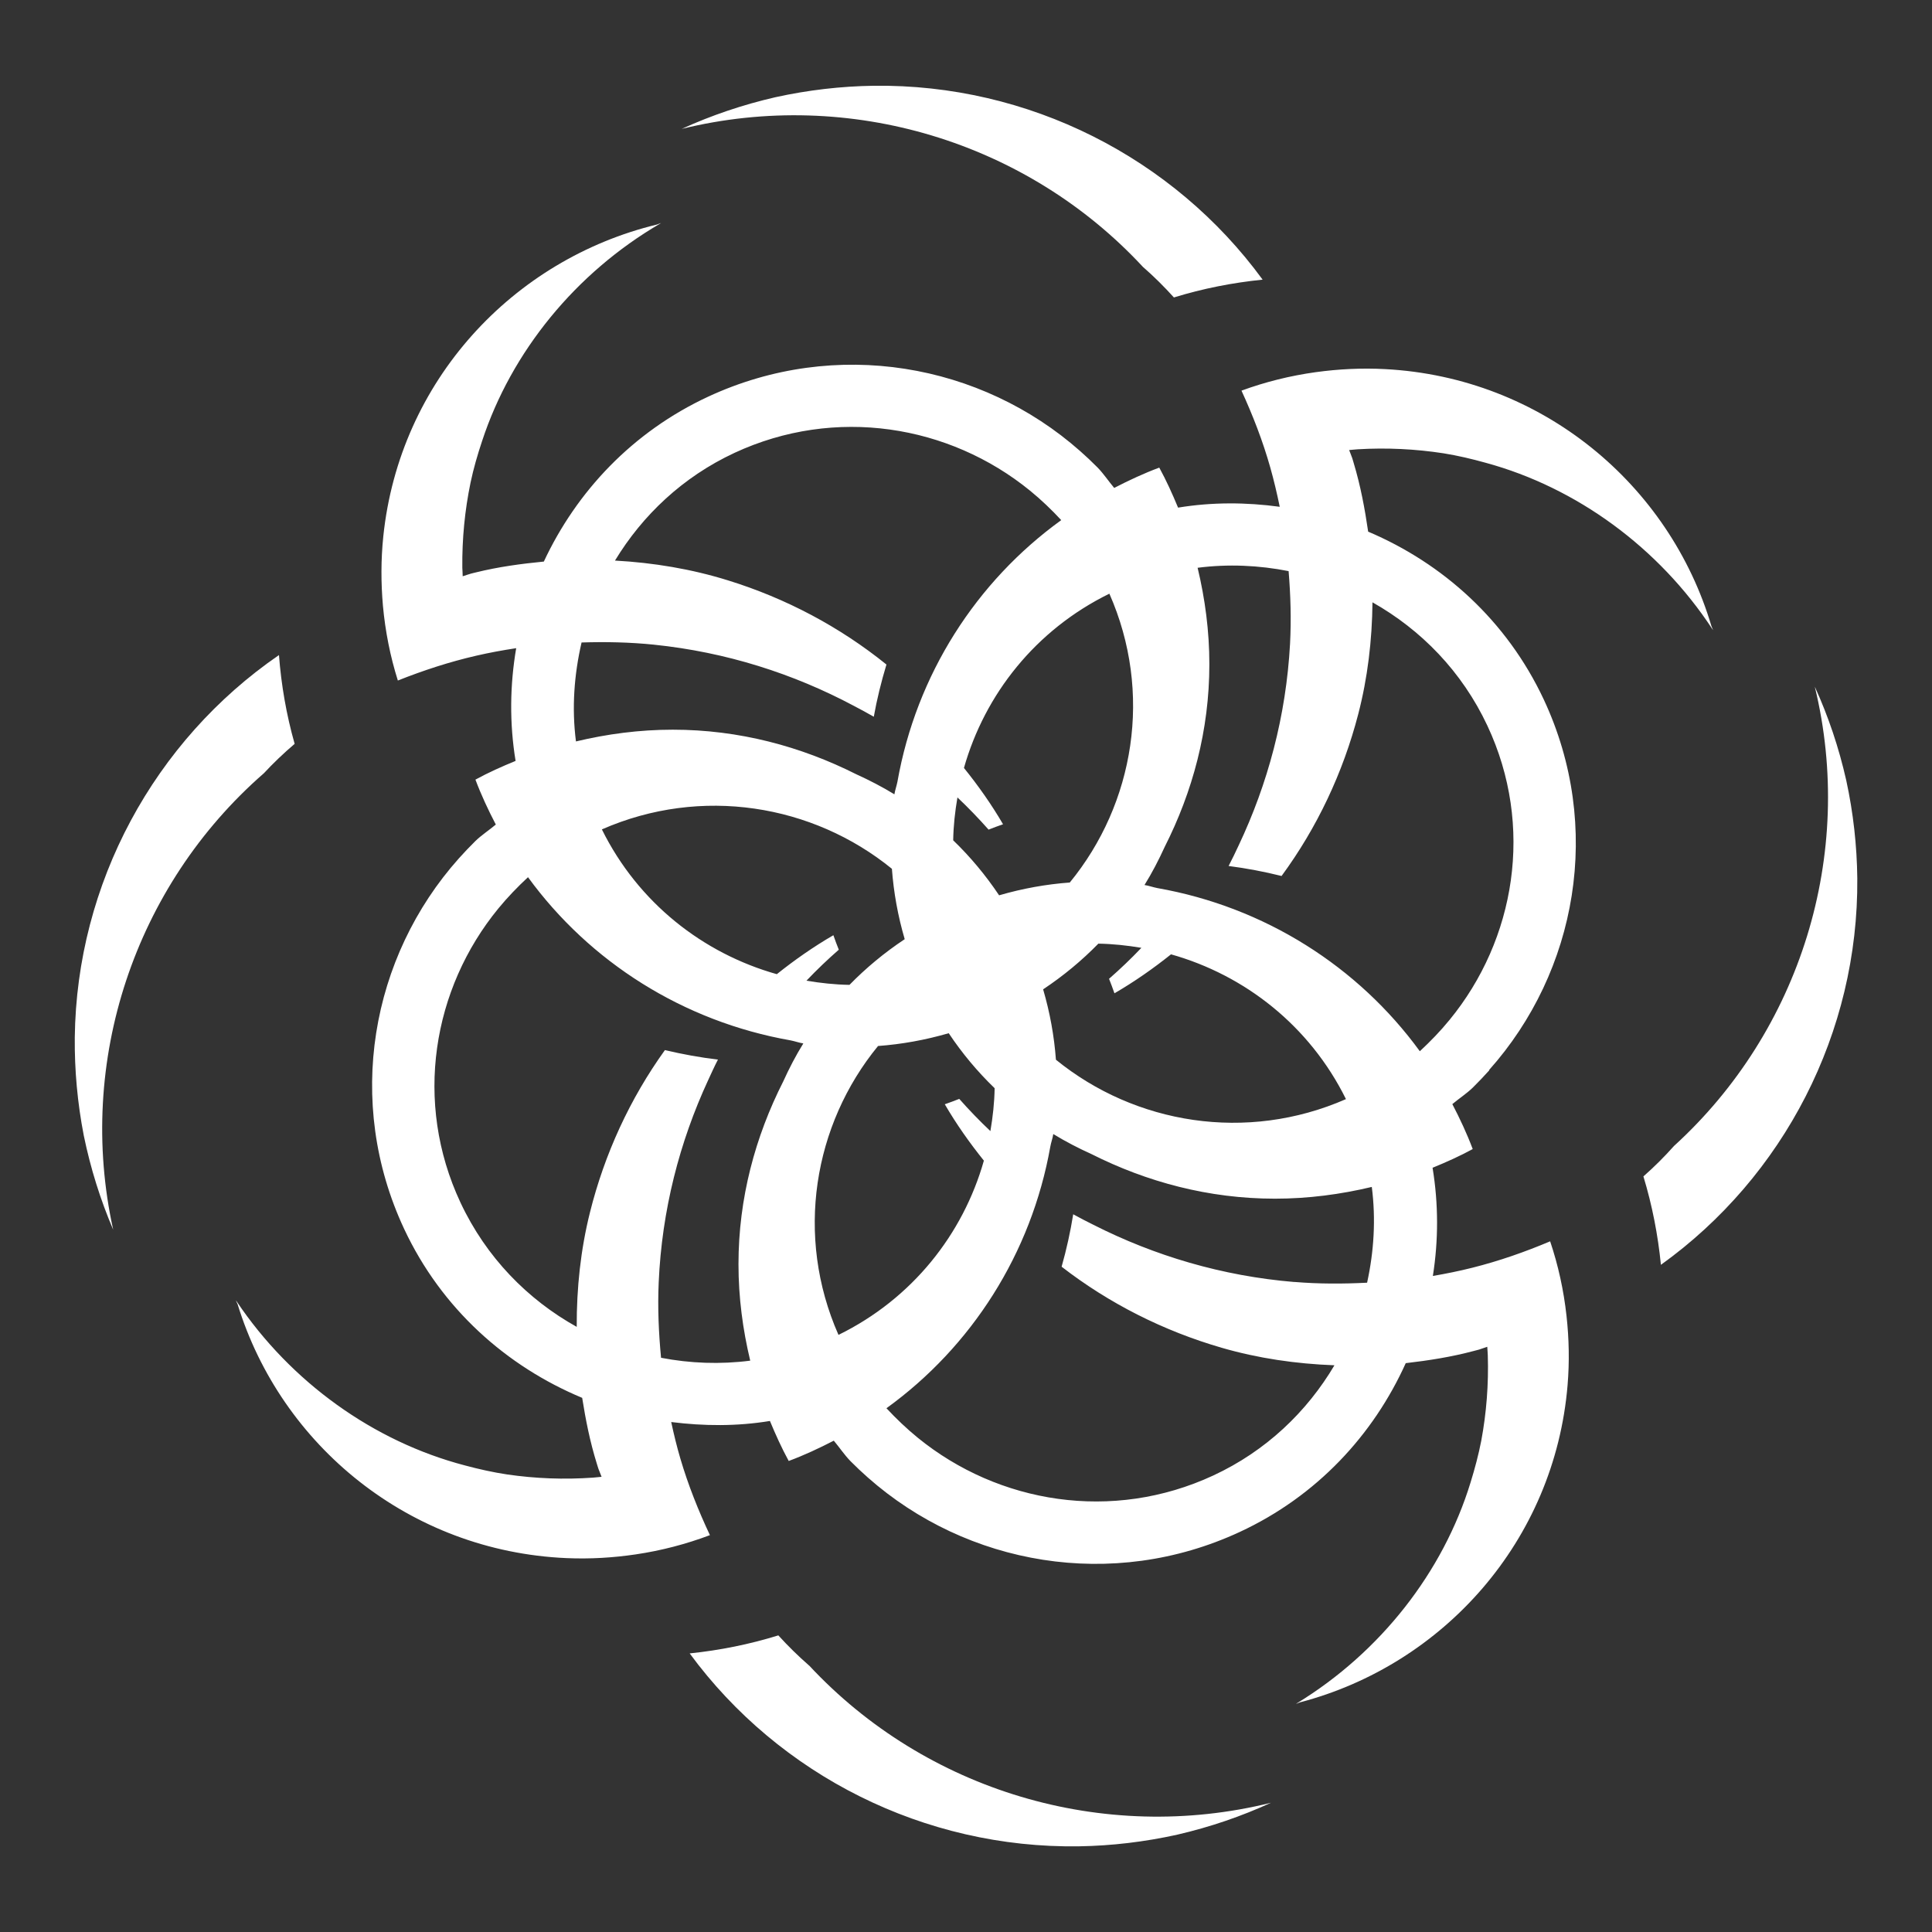 <?xml version="1.0" encoding="UTF-8"?>
<svg id="Layer_1" data-name="Layer 1" xmlns="http://www.w3.org/2000/svg" viewBox="0 0 255 255">
  <rect x="0" y="0" width="255" height="255" fill="#333333" stroke="none"/>
  <defs>
    <style>
      .cls-1 {
        fill: #fff;
        stroke-width: 0px;
      }
    </style>
  </defs>
  <path class="cls-1" d="M239.54,90.67c5.36,22.12-1.92,45.4-18.6,60.59-1.25,1.41-2.6,2.75-4.03,4.01,1.16,3.82,1.92,7.73,2.31,11.67,16.23-11.65,26.09-30.66,25.92-51.02-.05-4.28-.52-8.61-1.46-12.93-.98-4.34-2.37-8.44-4.14-12.34Z"/>
  <path class="cls-1" d="M150.89,35.26c1.42,1.24,2.77,2.58,4.05,4,3.83-1.18,7.75-1.95,11.71-2.35-11.77-16.11-30.9-25.85-51.33-25.59-4.3.06-8.64.56-12.97,1.51-4.35,1-8.46,2.4-12.37,4.18,22.19-5.44,45.59,1.71,60.91,18.26Z"/>
  <path class="cls-1" d="M34.78,102.11c1.28-1.38,2.66-2.7,4.11-3.93-1.09-3.84-1.77-7.77-2.07-11.72-16.46,11.32-26.71,30.13-26.95,50.48-.04,4.28.35,8.62,1.19,12.95.9,4.36,2.2,8.49,3.88,12.42-4.91-22.23,2.85-45.36,19.83-60.2Z"/>
  <path class="cls-1" d="M106.79,219.83c-1.42-1.24-2.78-2.57-4.06-3.98-3.83,1.19-7.75,1.97-11.7,2.38,11.81,16.08,30.96,25.77,51.4,25.46,4.3-.07,8.64-.58,12.97-1.54,4.35-1.01,8.46-2.42,12.36-4.21-22.17,5.5-45.59-1.6-60.96-18.11Z"/>
  <path class="cls-1" d="M196.54,141.23c11.61-13.01,15.07-32.11,7.22-48.9-4.89-10.44-13.33-17.98-23.18-22.16-.44-3.01-1-6.04-1.91-9.06-.05-.22-.14-.43-.19-.64-.13-.38-.28-.71-.41-1.07.4-.03.78-.08,1.13-.1,3.83-.23,7.63-.04,11.33.53,1.87.3,3.73.74,5.56,1.25,12.02,3.27,22.86,11.21,29.91,21.94.03.05.08.1.11.15-.06-.17-.16-.35-.22-.52-5.54-18.71-22.37-32.83-43.04-33.93-3.12-.17-6.19-.01-9.18.4-3.39.47-6.68,1.29-9.81,2.44,1.5,3.27,2.81,6.64,3.8,10.14.48,1.7.89,3.44,1.25,5.19-4.41-.6-8.92-.63-13.42.11-.75-1.81-1.55-3.58-2.48-5.28-2.05.76-4.03,1.69-5.95,2.68-.75-.89-1.4-1.88-2.2-2.7-.74-.75-1.51-1.47-2.29-2.16-13.07-11.56-32.24-15.01-49.09-7.19-10.01,4.65-17.38,12.53-21.7,21.77-2.98.29-5.97.69-8.97,1.43-.22.04-.44.12-.65.16-.39.11-.73.24-1.09.35,0-.4-.04-.78-.05-1.13-.04-3.82.33-7.59,1.09-11.25.39-1.85.92-3.67,1.52-5.47,3.87-11.79,12.36-22.19,23.47-28.68.05-.03.11-.07.16-.1-.17.05-.36.14-.53.2-19.03,4.6-34.01,20.64-36.14,41.16-.32,3.1-.31,6.16-.05,9.15.31,3.4.97,6.71,1.97,9.88,3.35-1.33,6.79-2.46,10.36-3.28,1.73-.4,3.49-.72,5.26-.99-.83,4.86-.9,9.88-.08,14.88-1.81.74-3.6,1.54-5.3,2.47.77,2.05,1.69,4.01,2.69,5.93-.89.75-1.89,1.39-2.71,2.19-.75.74-1.47,1.5-2.17,2.28-11.61,13.01-15.07,32.11-7.22,48.9,4.94,10.55,13.52,18.14,23.5,22.3.46,2.9,1.03,5.8,1.94,8.71.05.22.15.43.2.64.14.38.28.71.42,1.07-.4.03-.78.09-1.13.11-3.83.27-7.63.12-11.33-.42-1.87-.28-3.74-.7-5.57-1.19-12.05-3.15-22.97-10.98-30.13-21.64-.04-.05-.08-.1-.11-.15.06.17.16.35.23.51,5.73,18.66,22.7,32.6,43.38,33.51,3.13.14,6.19-.05,9.17-.49,3.39-.5,6.66-1.36,9.79-2.54-1.53-3.25-2.87-6.61-3.9-10.1-.47-1.59-.86-3.21-1.21-4.83,4.29.54,8.67.58,13.03-.14.75,1.8,1.55,3.58,2.48,5.28,2.05-.76,4.03-1.69,5.95-2.68.75.89,1.4,1.88,2.2,2.7.74.75,1.51,1.47,2.29,2.16,13.07,11.56,32.24,15.01,49.09,7.19,10.19-4.73,17.64-12.82,21.91-22.28,3-.35,6-.81,9.02-1.62.22-.04.43-.13.65-.17.38-.12.72-.25,1.09-.37.02.4.06.78.07,1.13.12,3.82-.18,7.6-.86,11.26-.36,1.85-.85,3.69-1.41,5.5-3.63,11.87-11.92,22.43-22.89,29.14-.05.03-.1.07-.16.11.17-.06.35-.15.53-.21,18.94-4.97,33.6-21.31,35.32-41.86.26-3.11.19-6.16-.14-9.15-.37-3.39-1.1-6.69-2.16-9.84-3.32,1.4-6.74,2.6-10.29,3.49-1.71.43-3.44.78-5.19,1.08.74-4.68.75-9.49-.04-14.28,1.81-.74,3.6-1.54,5.3-2.47-.77-2.05-1.69-4.01-2.69-5.93.89-.75,1.89-1.39,2.71-2.19.75-.74,1.47-1.5,2.17-2.28ZM147.1,131.1c2.65-1.54,5.12-3.27,7.46-5.14,9.73,2.74,18.29,9.41,23.09,19.11-13.12,5.75-27.83,3.3-38.28-5.2-.23-3.11-.79-6.22-1.69-9.29,2.68-1.78,5.11-3.8,7.29-6.03,1.92.03,3.81.24,5.68.55-1.35,1.42-2.77,2.78-4.27,4.09.23.61.5,1.26.71,1.9ZM146.42,78.35c5.77,13.07,3.31,27.72-5.22,38.13-3.12.23-6.24.79-9.33,1.69-1.78-2.66-3.81-5.09-6.06-7.26.03-1.91.24-3.79.56-5.66,1.42,1.34,2.79,2.76,4.11,4.25.61-.23,1.27-.5,1.91-.71-1.54-2.64-3.28-5.1-5.16-7.43,2.75-9.7,9.44-18.22,19.19-23ZM86.32,85.09c9.53.98,18.41,3.83,26.37,8.07.89.47,1.78.94,2.64,1.44.41-2.3.98-4.6,1.67-6.89-6.16-4.97-13.26-8.74-20.92-11.11-4.79-1.49-9.8-2.33-14.91-2.61,3.63-5.98,8.93-11.03,15.78-14.22,13.31-6.18,28.34-3.69,39,4.99,1.46,1.19,2.83,2.5,4.12,3.89-11.22,8.11-19.12,20.39-21.62,34.53-.11.56-.31,1.1-.4,1.66-1.62-.99-3.3-1.86-5.02-2.64-7.31-3.68-15.48-5.89-24.23-5.89-4.41,0-8.67.57-12.78,1.55-.57-4.42-.24-8.82.74-13.06,3.15-.1,6.34-.04,9.57.29ZM103.38,142.73c-3.69,7.28-5.91,15.41-5.91,24.13,0,4.39.57,8.64,1.55,12.73-3.96.51-7.93.36-11.77-.38-.31-3.27-.46-6.58-.31-9.95.42-9.54,2.75-18.53,6.53-26.7.42-.91.83-1.82,1.29-2.71-2.33-.27-4.67-.7-7-1.25-4.61,6.41-7.97,13.7-9.9,21.45-1.22,4.89-1.76,9.95-1.74,15.08-6.48-3.61-11.95-9.17-15.34-16.4-6.21-13.26-3.7-28.23,5.01-38.84,1.19-1.45,2.51-2.82,3.9-4.11,8.14,11.17,20.46,19.04,34.67,21.54.56.11,1.1.31,1.67.4-1,1.61-1.87,3.29-2.65,5.01ZM109.99,123.44c-2.65,1.54-5.12,3.27-7.46,5.14-9.73-2.74-18.29-9.41-23.09-19.11,13.12-5.75,27.83-3.3,38.28,5.2.23,3.11.79,6.22,1.69,9.29-2.68,1.78-5.11,3.8-7.29,6.03-1.92-.03-3.81-.24-5.68-.55,1.35-1.42,2.77-2.78,4.27-4.09-.23-.61-.5-1.26-.71-1.9ZM110.67,176.19c-5.77-13.07-3.31-27.72,5.22-38.13,3.12-.23,6.24-.79,9.33-1.69,1.78,2.67,3.81,5.09,6.06,7.26-.03,1.91-.24,3.79-.56,5.66-1.42-1.34-2.79-2.76-4.11-4.25-.61.23-1.27.5-1.91.71,1.54,2.64,3.28,5.1,5.16,7.44-2.75,9.7-9.44,18.22-19.19,23ZM170.85,169.21c-9.55-.79-18.48-3.47-26.53-7.55-.9-.45-1.79-.9-2.67-1.39-.37,2.31-.88,4.62-1.53,6.92,6.25,4.84,13.43,8.47,21.13,10.7,4.8,1.39,9.79,2.12,14.88,2.31-3.63,6.13-9.02,11.31-16,14.55-13.31,6.18-28.34,3.69-39-4.99-1.46-1.19-2.83-2.5-4.13-3.89,11.22-8.11,19.12-20.39,21.63-34.54.1-.56.31-1.09.39-1.65,1.62.99,3.3,1.86,5.03,2.64,7.31,3.68,15.47,5.89,24.23,5.89,4.41,0,8.67-.57,12.78-1.55.55,4.27.28,8.53-.62,12.64-3.16.16-6.36.17-9.6-.1ZM191.3,134.64c-1.19,1.46-2.51,2.82-3.9,4.11-8.14-11.17-20.46-19.04-34.67-21.54-.56-.11-1.1-.31-1.67-.4,1-1.61,1.87-3.29,2.65-5,3.69-7.28,5.91-15.42,5.91-24.14,0-4.39-.57-8.64-1.55-12.73,4.05-.52,8.1-.33,12.01.44.26,3.15.36,6.34.19,9.59-.52,9.53-2.94,18.5-6.79,26.63-.43.91-.85,1.81-1.32,2.7,2.33.3,4.66.74,6.99,1.32,4.68-6.37,8.11-13.62,10.12-21.36,1.24-4.78,1.83-9.73,1.88-14.76,6.41,3.62,11.81,9.12,15.17,16.29,6.21,13.25,3.7,28.23-5.01,38.84Z"/>
</svg>